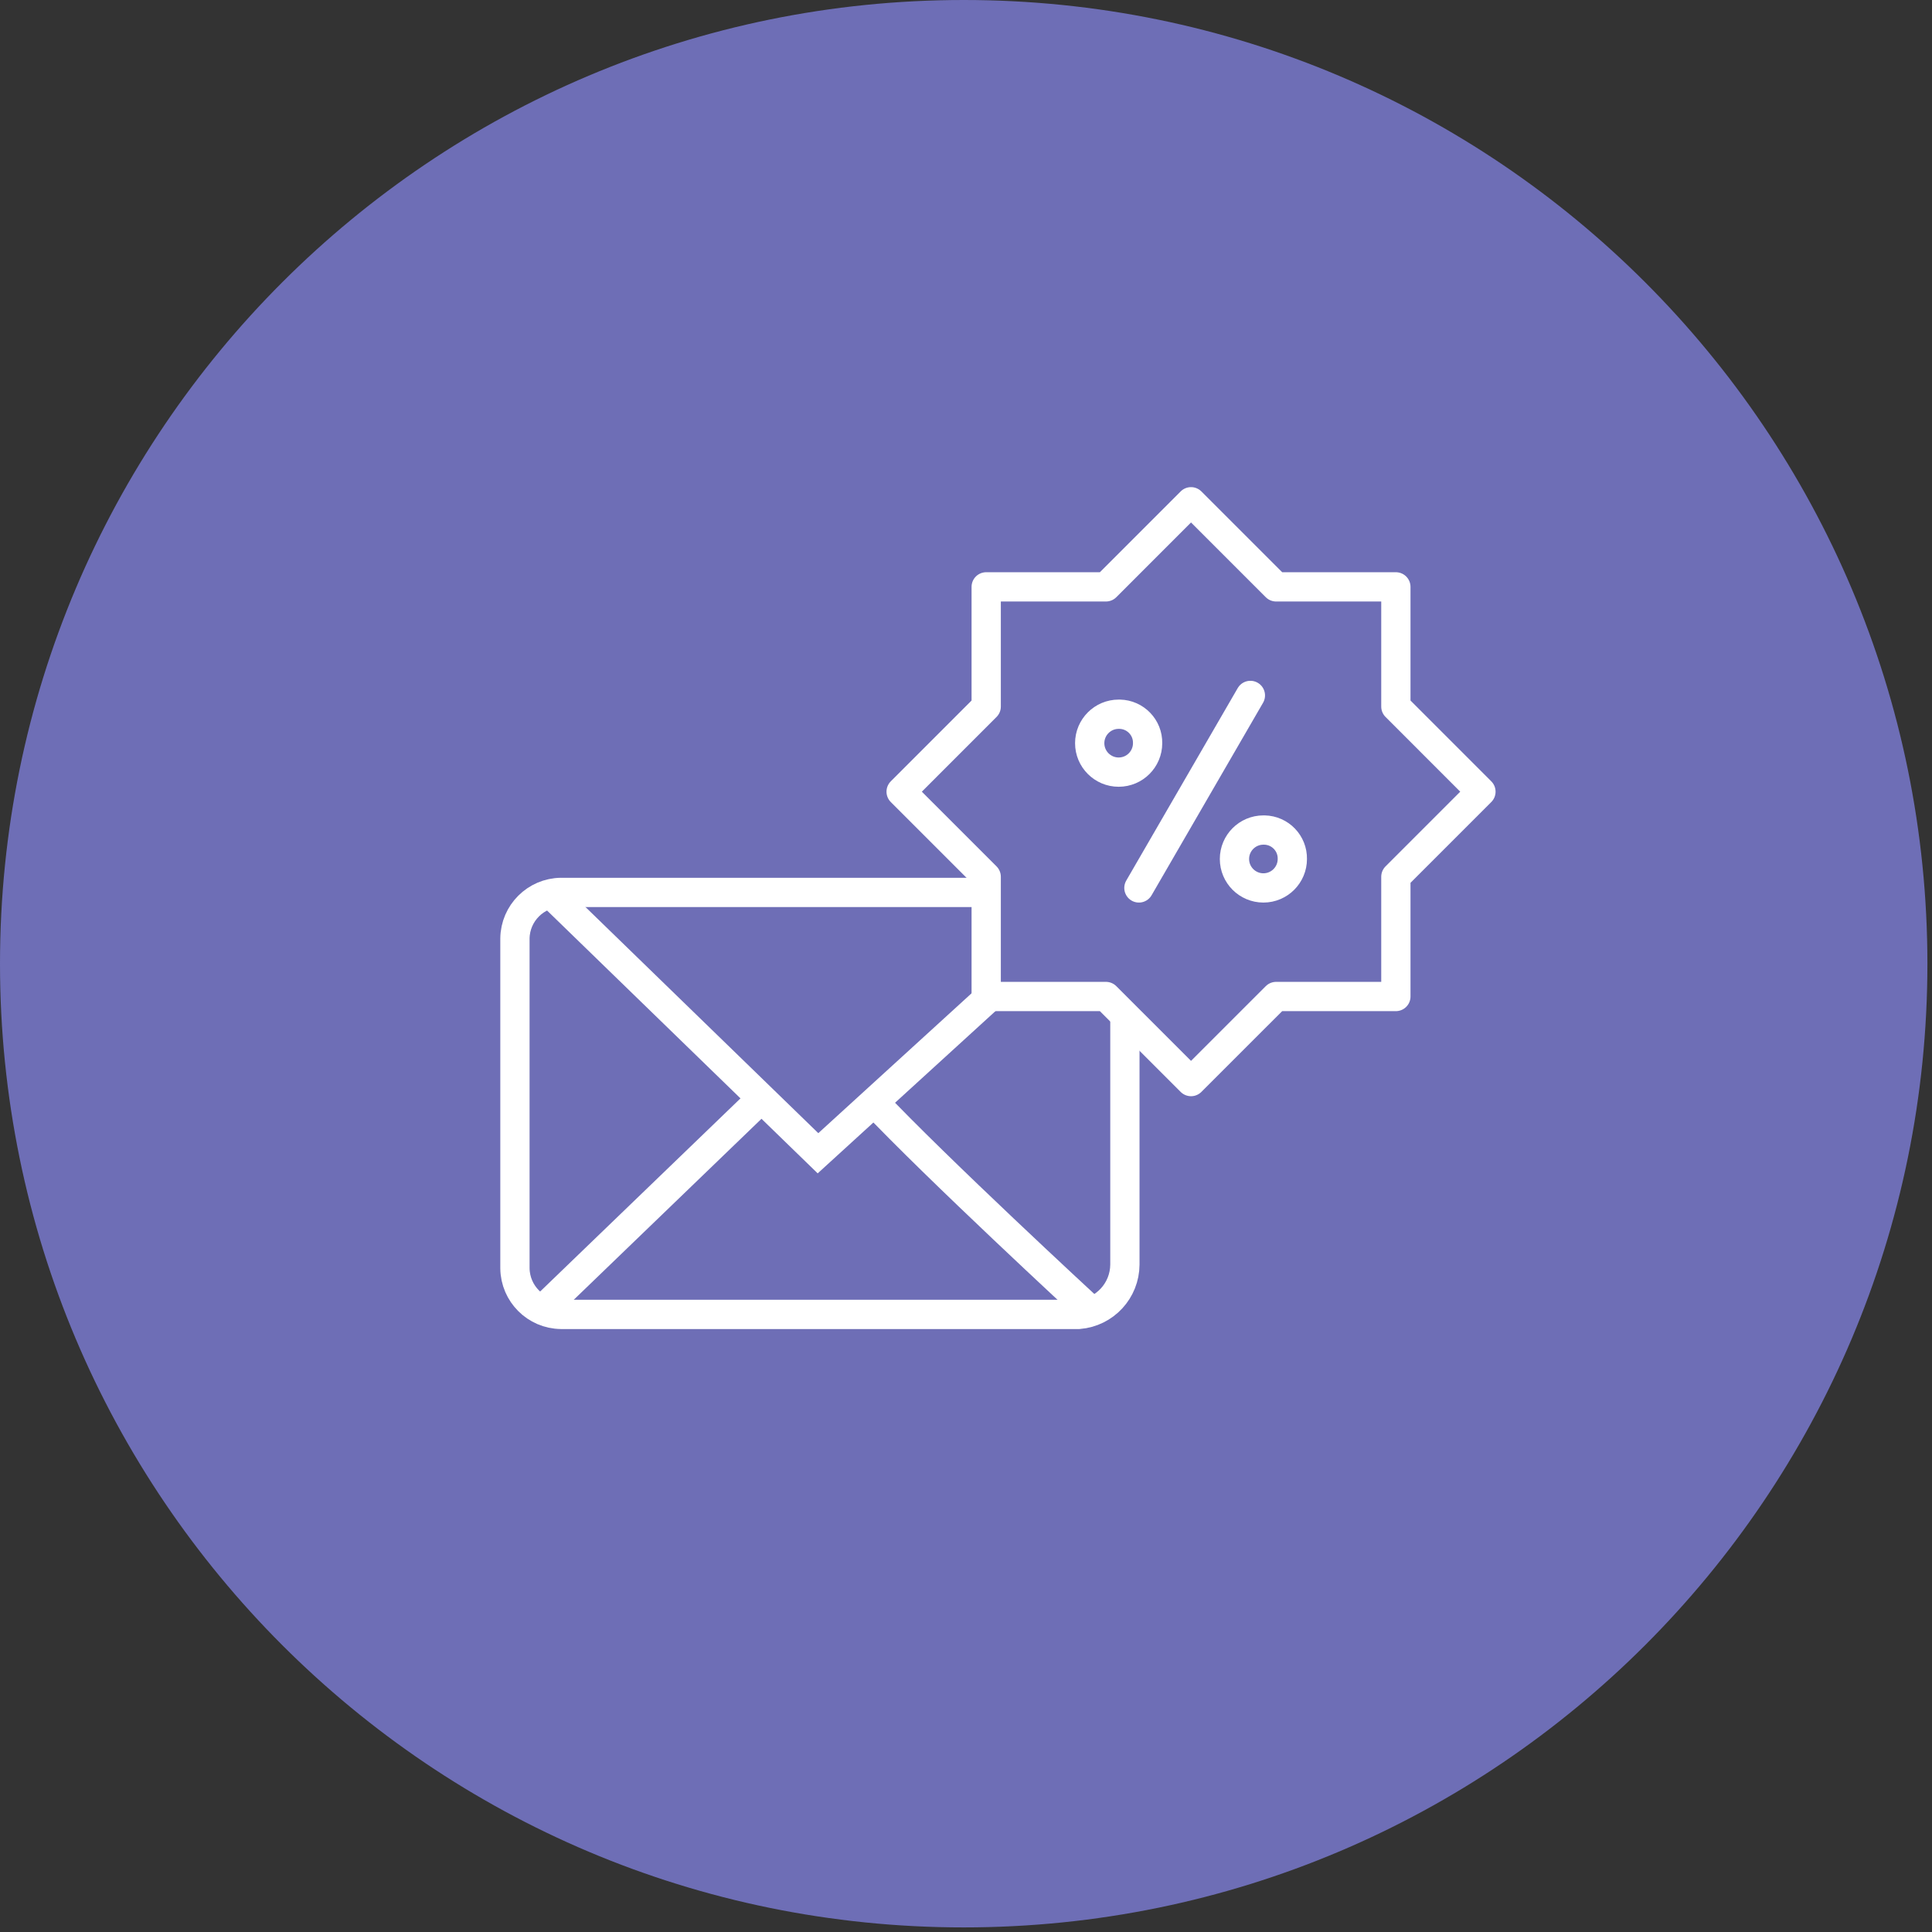<svg width="66" height="66" viewBox="0 0 66 66" fill="none" xmlns="http://www.w3.org/2000/svg">
<rect x="0" y="0" width="66" height="66" fill="#333333" stroke="none"/>
<path fill-rule="evenodd" clip-rule="evenodd" d="M65.843 32.922C65.843 51.104 51.104 65.843 32.922 65.843C14.74 65.843 0 51.104 0 32.922C0 14.74 14.74 0 32.922 0C51.104 0 65.843 14.74 65.843 32.922" fill="#6E6EB6"/>
<path d="M42.715 23.757L38.907 30.333" stroke="white" stroke-linecap="round" stroke-linejoin="round"/>
<path fill-rule="evenodd" clip-rule="evenodd" d="M38.215 24.399C37.669 24.399 37.226 24.843 37.226 25.388C37.226 25.935 37.669 26.377 38.215 26.377C38.761 26.377 39.204 25.935 39.204 25.388C39.214 24.852 38.787 24.41 38.251 24.399H38.215Z" stroke="white" stroke-linecap="round" stroke-linejoin="round"/>
<path fill-rule="evenodd" clip-rule="evenodd" d="M43.16 28.355C42.613 28.355 42.171 28.799 42.171 29.344C42.171 29.89 42.613 30.333 43.16 30.333C43.705 30.333 44.148 29.89 44.148 29.344C44.158 28.808 43.732 28.366 43.195 28.355H43.16Z" stroke="white" stroke-linecap="round" stroke-linejoin="round"/>
<path fill-rule="evenodd" clip-rule="evenodd" d="M37.781 34.042L40.687 36.948L43.594 34.042H47.685V29.951L50.591 27.045L47.685 24.138V20.048H43.594L40.687 17.141L37.781 20.048H33.69V24.138L30.784 27.045L33.69 29.951V34.042H37.781Z" stroke="white" stroke-linecap="round" stroke-linejoin="round"/>
<path d="M38.428 34.744V43.197C38.424 44.089 37.742 44.827 36.856 44.902H19.164C18.299 44.891 17.602 44.193 17.591 43.328V32.059C17.602 31.196 18.299 30.498 19.164 30.486H33.57" stroke="white"/>
<path d="M34.054 33.821L27.944 39.397L18.77 30.487" stroke="white"/>
<path d="M18.77 44.508L26.109 37.433" stroke="white"/>
<path d="M29.779 37.563C32.006 39.922 37.117 44.639 37.117 44.639" stroke="white"/>
</svg>
